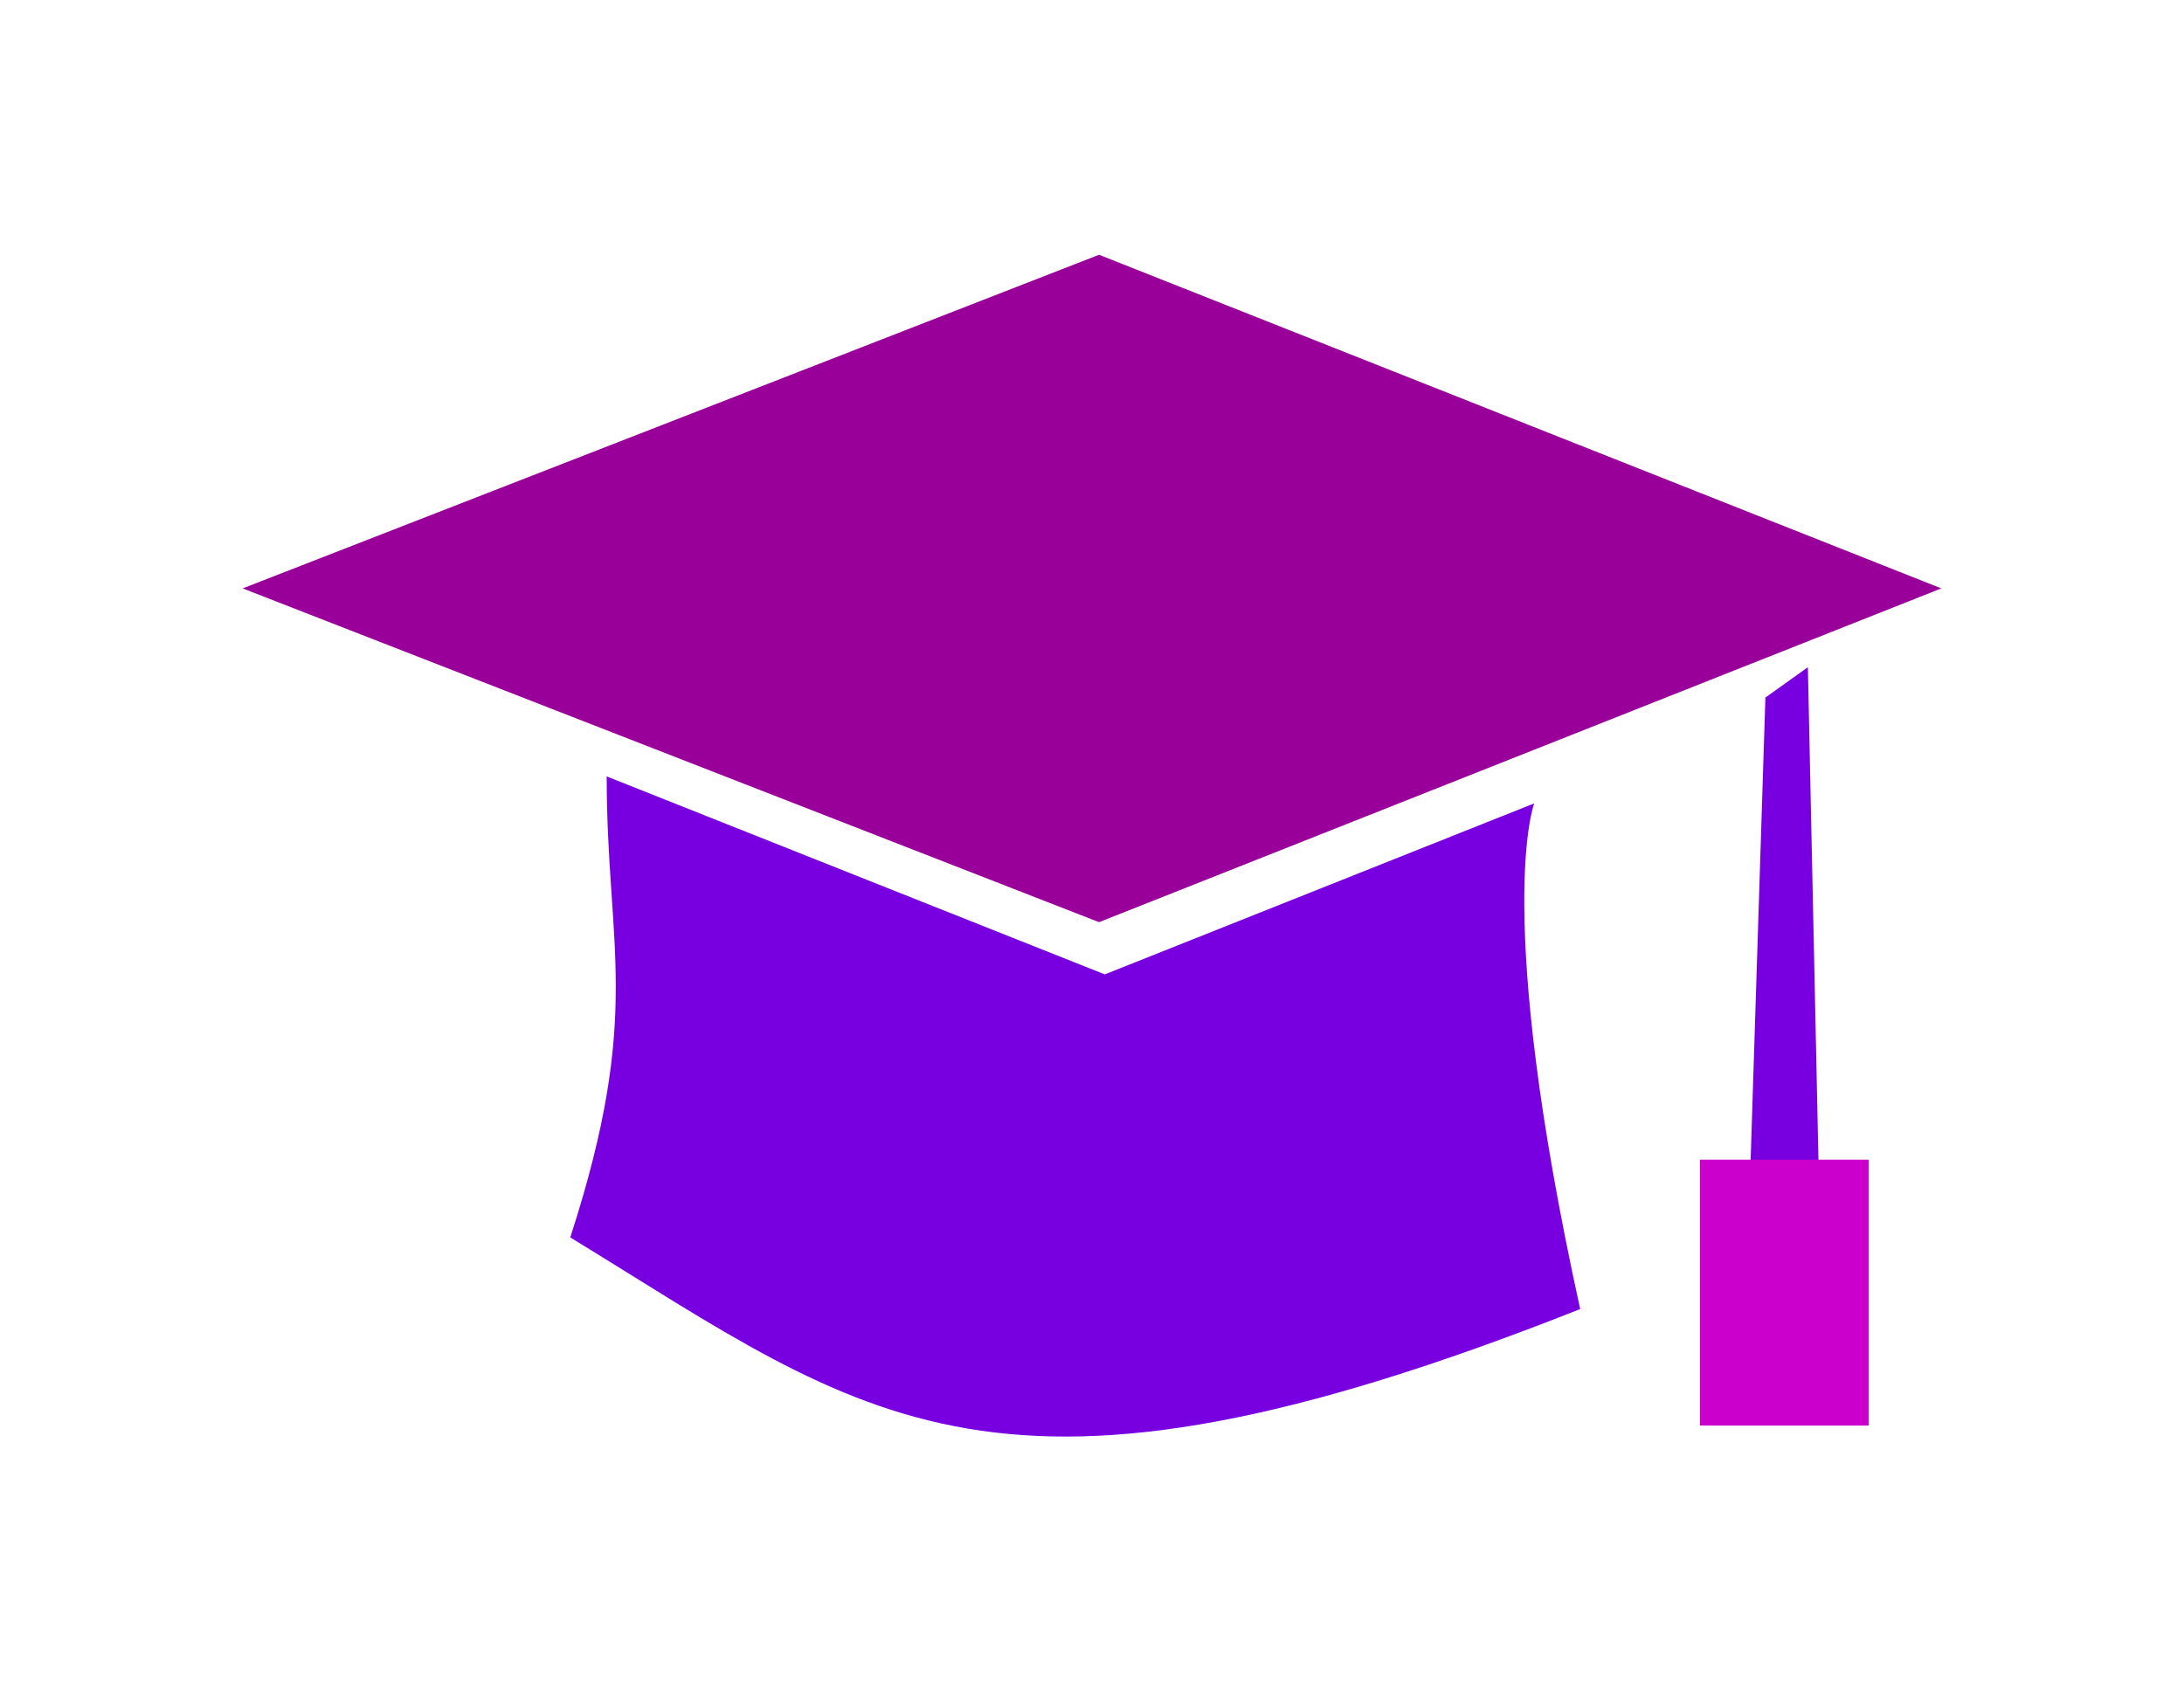 <svg xmlns="http://www.w3.org/2000/svg" width="180" height="140" viewBox="0 0 180 140" fill="none"><g clip-path="url(#clip0_2025_8526)"><path d="M91.055 80.32L50.001 64C50.001 78.106 53.001 83.5 47 102C71.621 117.064 82.001 127 130.236 107.908C123.001 75 126.448 66.224 126.448 66.224L91.055 80.32Z" fill="#7800E0"></path><path d="M149 55L145.5 57.5L144.17 99.171H149.949L149 55Z" fill="#7800E0"></path><path d="M154.007 95.594H140.104V117.511H154.007V95.594Z" fill="#CC00CC"></path><path d="M20 48.502L90.581 76.015L160 48.502L90.581 21L20 48.502Z" fill="#990099"></path></g><defs><clipPath id="clip0_2025_8526"><rect width="140" height="98" fill="white" transform="translate(20 21)"></rect></clipPath></defs></svg>